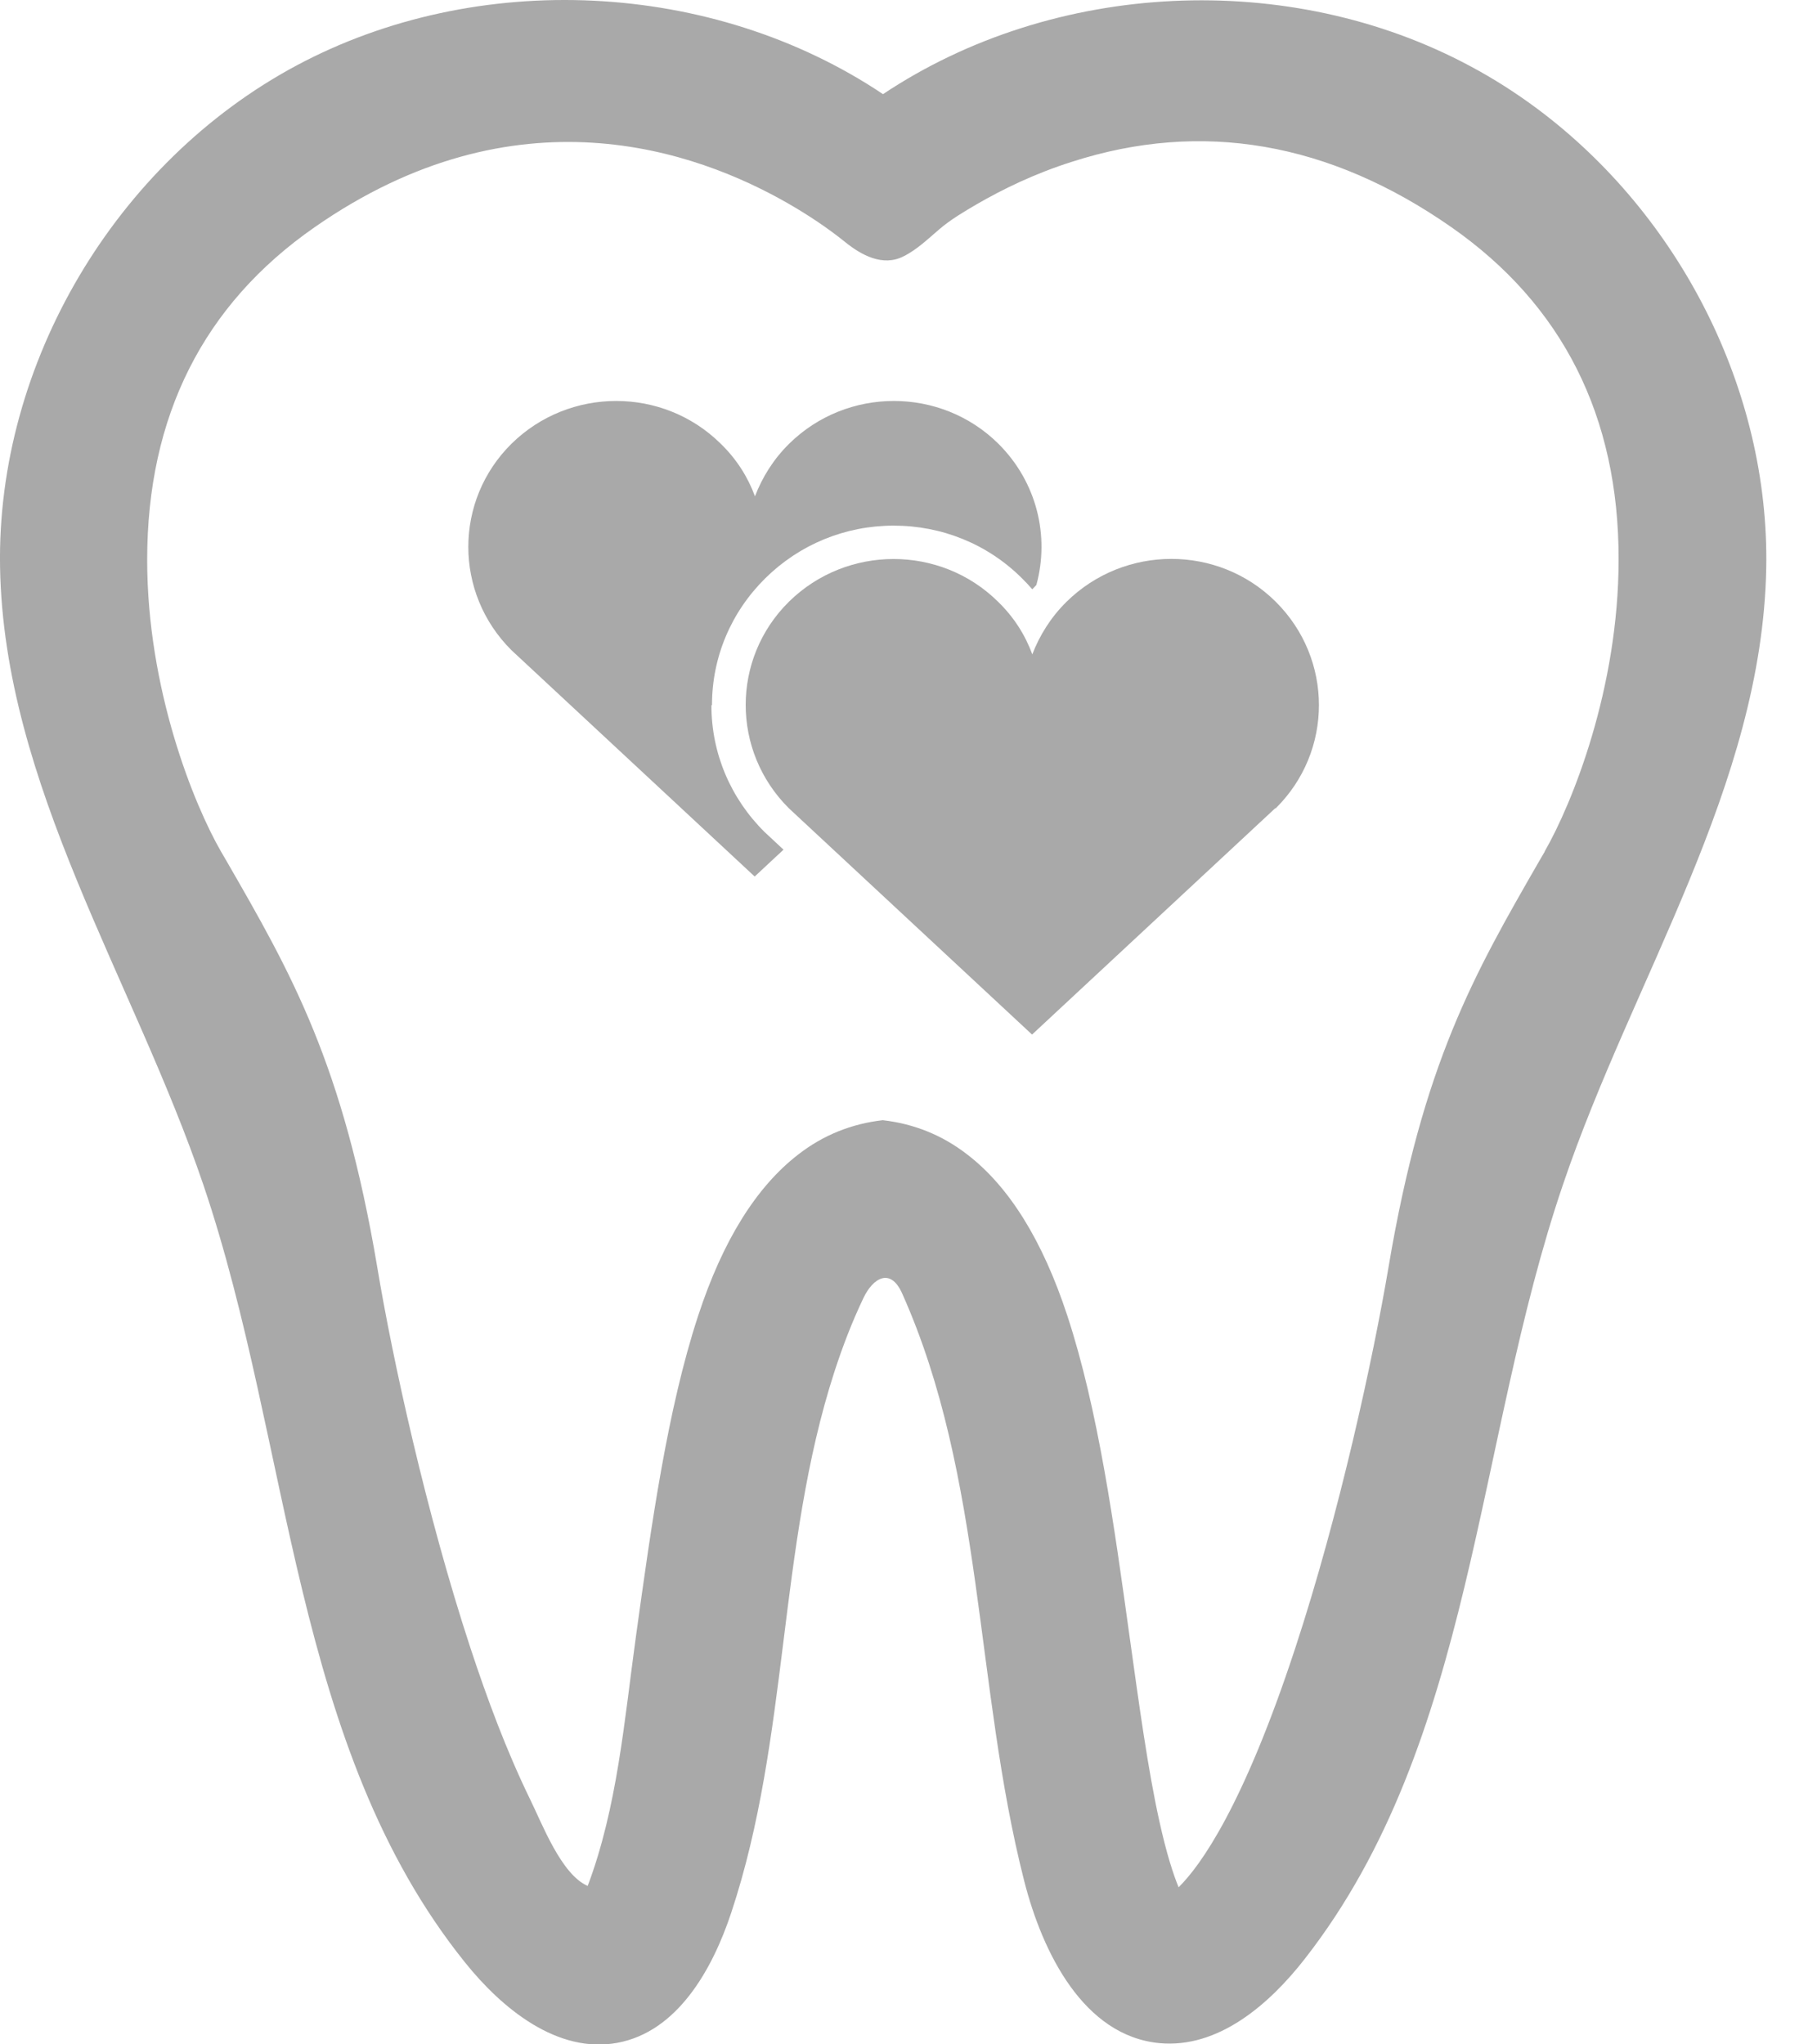 <svg width="32" height="36" viewBox="0 0 32 36" fill="none" xmlns="http://www.w3.org/2000/svg">
<path d="M27.064 1.908C26.695 1.634 26.302 1.383 25.895 1.166C22.706 -0.547 18.559 -0.348 15.551 1.658C12.549 -0.353 8.406 -0.552 5.217 1.156C2.032 2.864 -0.061 6.403 0.001 9.985C0.068 13.822 2.348 17.233 3.584 20.871C5.14 25.47 5.14 30.764 8.191 34.559C8.851 35.382 9.824 36.167 10.872 35.973C11.926 35.779 12.544 34.691 12.879 33.679C13.904 30.589 13.693 27.254 14.694 24.159C14.838 23.715 15.005 23.279 15.206 22.858C15.369 22.513 15.681 22.305 15.891 22.783C17.333 26.009 17.165 29.7 18.037 33.12C18.362 34.398 19.09 35.85 20.417 35.978C21.451 36.077 22.352 35.301 22.984 34.488C25.962 30.67 25.972 25.423 27.529 20.852C28.759 17.223 31.034 13.831 31.106 10.004C31.163 6.876 29.583 3.782 27.064 1.908ZM27.203 15L27.112 15.156C25.962 17.152 25.057 18.728 24.454 22.314C24.181 23.923 23.592 26.648 22.811 29.023C21.897 31.805 21.145 32.851 20.757 33.234C20.666 33.012 20.546 32.652 20.417 32.065C20.216 31.157 20.062 30.026 19.895 28.829C19.622 26.856 19.339 24.817 18.798 23.171C18.362 21.841 17.768 20.89 17.031 20.327C16.59 19.986 16.092 19.788 15.546 19.726C15.001 19.788 14.502 19.986 14.062 20.327C13.324 20.895 12.73 21.841 12.295 23.171C11.754 24.817 11.471 26.856 11.198 28.829C10.997 30.282 10.872 31.829 10.35 33.21C9.881 33.007 9.546 32.108 9.33 31.673C8.914 30.816 8.583 29.922 8.286 29.023C7.506 26.648 6.912 23.928 6.644 22.314C6.04 18.728 5.135 17.148 3.986 15.156L3.895 15C3.411 14.162 2.592 12.133 2.592 9.857C2.592 7.335 3.579 5.367 5.537 4.004C9.091 1.525 12.252 2.646 13.889 3.588C14.234 3.787 14.569 4.009 14.881 4.26C15.168 4.492 15.546 4.7 15.91 4.515C16.15 4.397 16.341 4.208 16.543 4.037C16.748 3.862 16.974 3.73 17.208 3.593C17.658 3.333 18.219 3.058 18.875 2.85C21.164 2.112 23.41 2.5 25.56 4C27.519 5.367 28.51 7.335 28.506 9.852C28.506 12.128 27.687 14.153 27.203 14.995V15Z" fill="#A9A9A9"/>
<path d="M22.467 14.234C23.482 13.231 23.482 11.604 22.467 10.596C21.451 9.588 19.804 9.593 18.784 10.596C18.506 10.87 18.31 11.187 18.18 11.523C18.056 11.182 17.855 10.866 17.577 10.596C16.562 9.593 14.914 9.593 13.894 10.596C12.879 11.599 12.879 13.226 13.894 14.234L18.176 18.218L22.457 14.234H22.467Z" fill="#A9A9A9"/>
<path d="M12.539 12.416C12.539 11.574 12.874 10.779 13.478 10.183C14.081 9.587 14.886 9.256 15.738 9.256C16.59 9.256 17.395 9.582 17.998 10.183C18.061 10.245 18.123 10.311 18.18 10.377C18.204 10.354 18.228 10.325 18.252 10.301C18.487 9.44 18.262 8.489 17.582 7.813C16.567 6.81 14.919 6.81 13.899 7.813C13.621 8.087 13.425 8.404 13.296 8.74C13.171 8.399 12.97 8.082 12.692 7.813C11.677 6.81 10.03 6.81 9.009 7.813C7.994 8.816 7.994 10.443 9.009 11.451L13.291 15.435L13.799 14.962L13.468 14.654C12.865 14.058 12.529 13.263 12.529 12.421L12.539 12.416Z" fill="#A9A9A9"/>
</svg>
